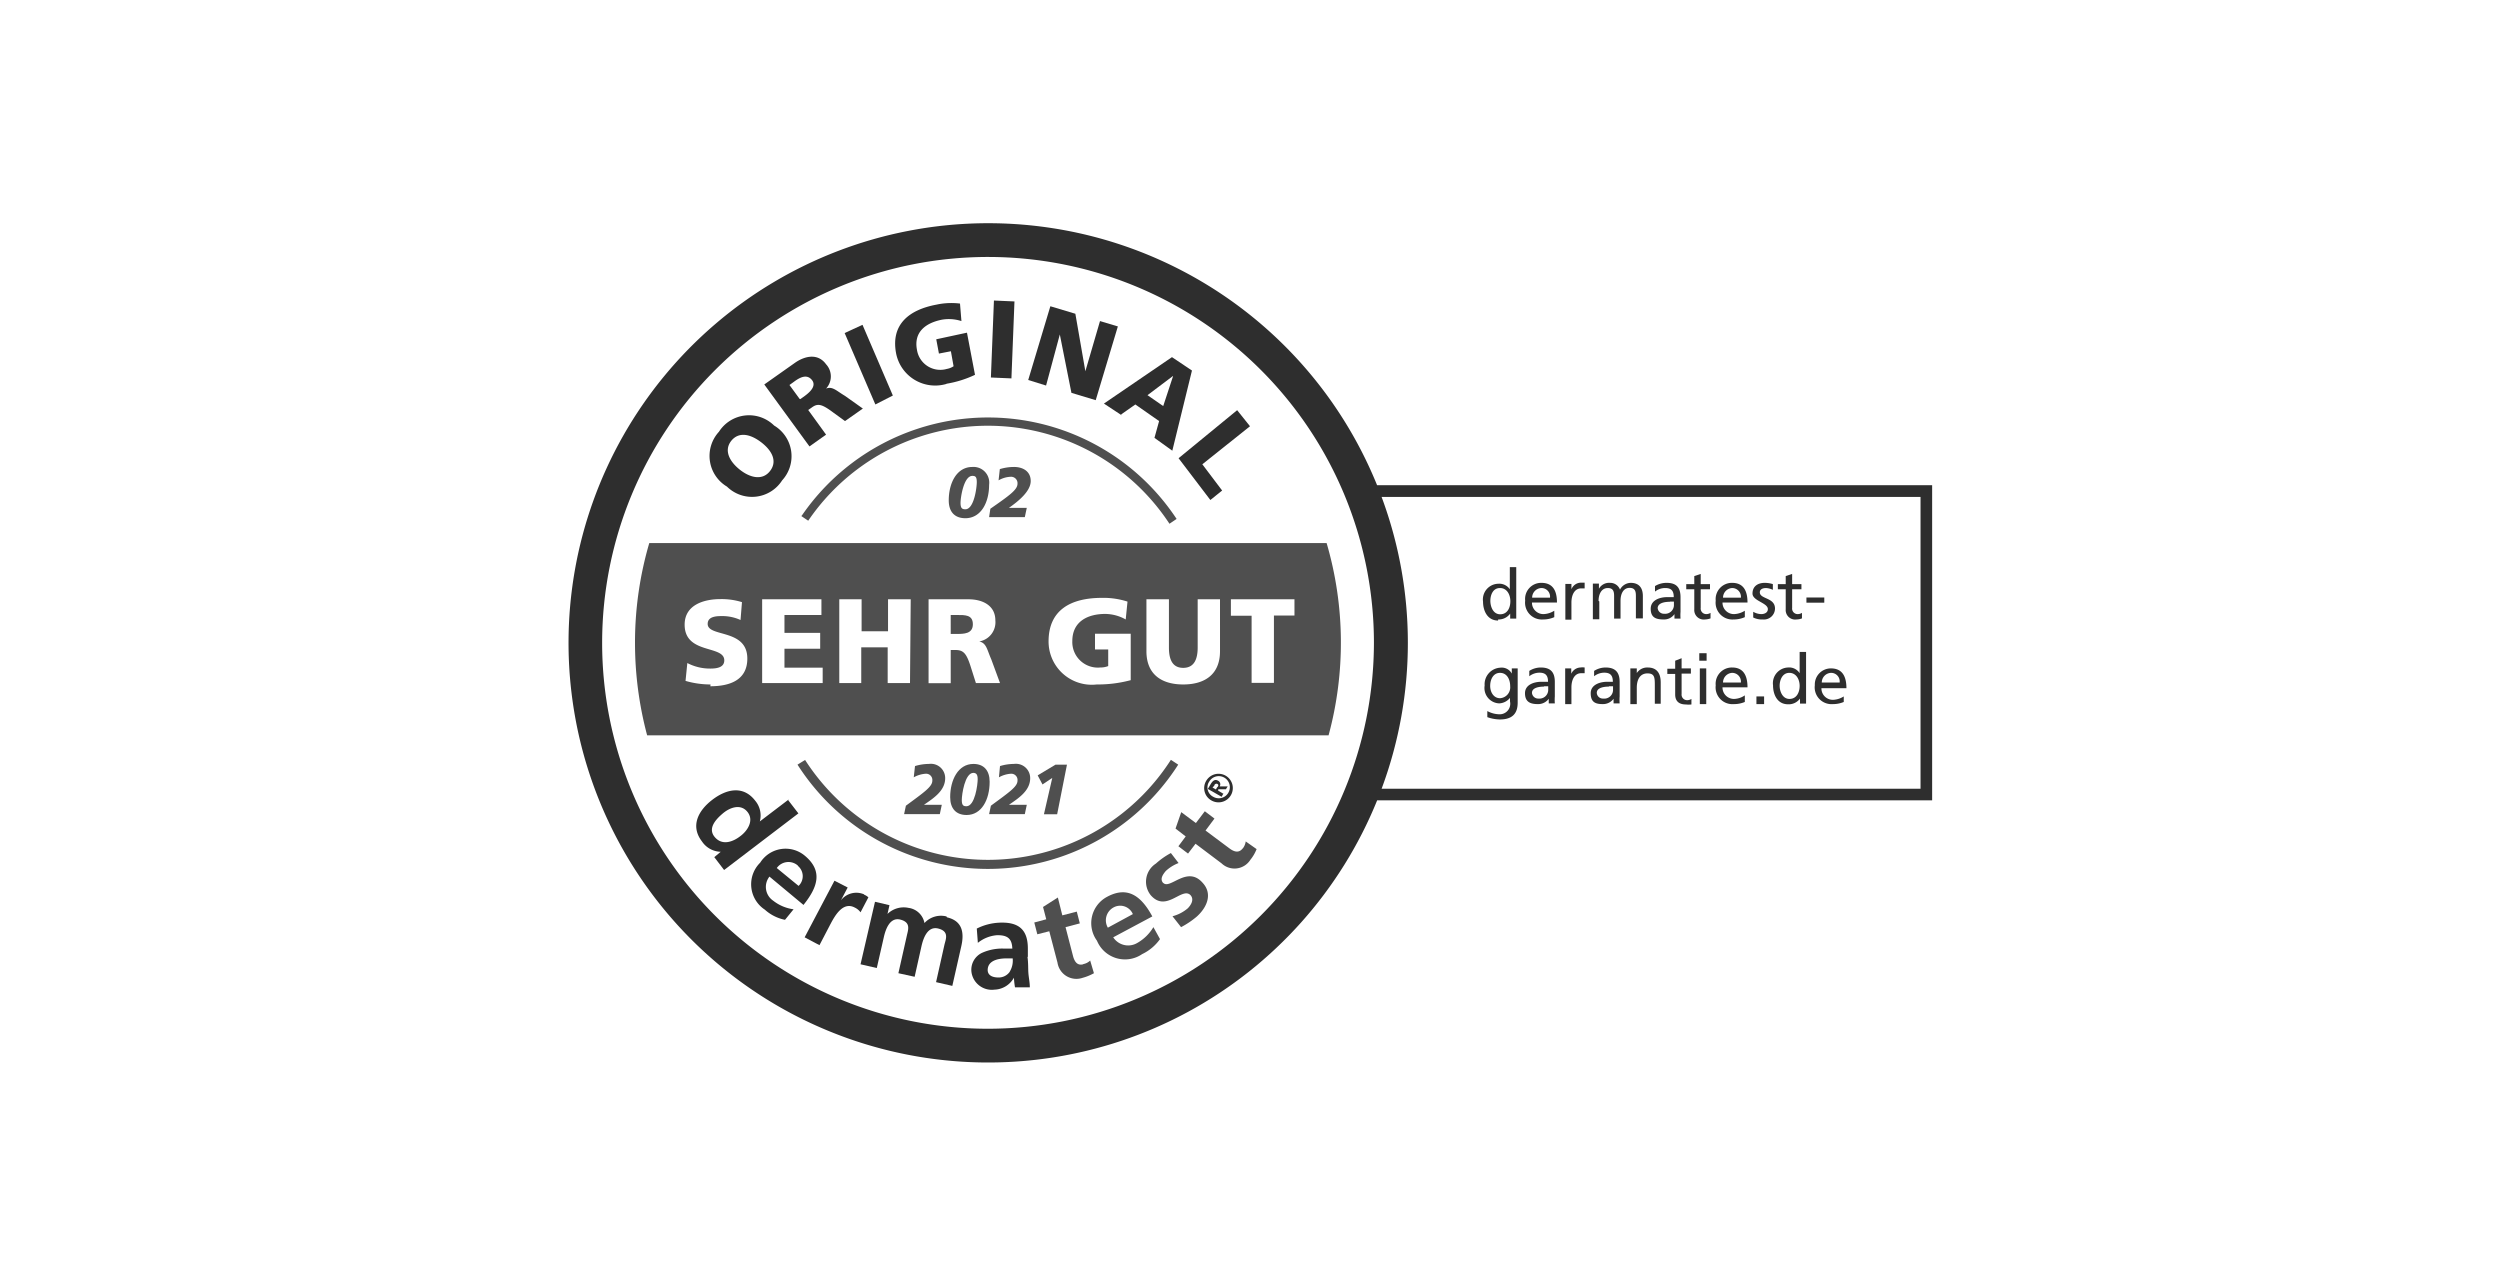 <svg id="Ebene_1" data-name="Ebene 1" xmlns="http://www.w3.org/2000/svg" xmlns:xlink="http://www.w3.org/1999/xlink" viewBox="0 0 140 72">
  <defs>
    <style>
      .cls-1 {
        fill: none;
      }

      .cls-2 {
        clip-path: url(#clip-path);
      }

      .cls-3 {
        fill: #2e2e2e;
      }

      .cls-4 {
        fill: #4f4f4f;
      }
    </style>
    <clipPath id="clip-path">
      <rect class="cls-1" x="31.8" y="12.49" width="76.4" height="47.01"/>
    </clipPath>
  </defs>
  <g class="cls-2">
    <g>
      <path class="cls-3" d="M40.71,27.25a2,2,0,0,0,3.09-.35,2,2,0,0,0-.45-3.07,2,2,0,0,0-3.09.35A2,2,0,0,0,40.71,27.25Zm.23-2.55c.43-.55,1.09-.39,1.69.07s.92,1.06.49,1.61-1.12.37-1.68-.07-.92-1.06-.5-1.61Z"/>
      <path class="cls-3" d="M46.26,24.34l-1-1.38.2-.14c.34-.25.57-.19,1.2.28l.66.48,1-.7-1-.71c-.49-.29-.7-.55-1.06-.41h0a1,1,0,0,0,0-1.36c-.43-.6-1.14-.51-1.76-.07L42.8,21.53,45.33,25Zm-1.48-2-.57-.78.25-.18c.35-.26.72-.44,1-.11s-.09.68-.39.9l-.25.18Z"/>
      <path class="cls-3" d="M48.3,18.19l-1,.46,1.72,4L50,22.15Z"/>
      <path class="cls-3" d="M53,21.49a6,6,0,0,0,1.6-.5l-.45-2.36L52.43,19l.15.8.67-.13.15.84a1,1,0,0,1-.38.15,1.32,1.32,0,0,1-1.67-1.07c-.19-1,.49-1.51,1.41-1.69a2.31,2.31,0,0,1,1.08.08L53.76,17a3.94,3.94,0,0,0-1.32.06c-1.55.29-2.56,1.12-2.26,2.72A2.23,2.23,0,0,0,53,21.5Z"/>
      <path class="cls-3" d="M55.66,16.83l-.17,4.31,1.15.05.17-4.31Z"/>
      <path class="cls-3" d="M59.35,18.73h0L60,22l1.36.41,1.24-4.13-1-.3-.82,2.81h0l-.56-3.22-1.4-.42-1.24,4.13,1,.31Z"/>
      <path class="cls-3" d="M62.78,23.21l.8-.56,1.33.93-.26.94,1,.72,1.1-4.49L65.63,20l-3.81,2.6,1,.66Zm2.91-2.14h0l-.55,1.67-.88-.61,1.42-1.07Z"/>
      <path class="cls-3" d="M67.78,28l.66-.53L67.33,26,70,23.87l-.72-.9L66,25.66Z"/>
      <path class="cls-3" d="M44.18,44.76,42.55,46v0a1.28,1.28,0,0,0-.25-1.15c-.67-.88-1.61-.67-2.4-.07s-1.26,1.47-.59,2.34a1.3,1.3,0,0,0,1.05.58h0L40,48l.55.72,4.16-3.17-.57-.74Zm-2.73,2.07c-.4.31-1,.54-1.42.05s.06-1,.45-1.33,1-.56,1.38-.08,0,1.06-.41,1.36Z"/>
      <path class="cls-3" d="M45,50.67c.8-1,1.09-1.9.07-2.75a1.68,1.68,0,0,0-2.5.39,1.7,1.7,0,0,0,.26,2.63,2.38,2.38,0,0,0,1.13.57l.48-.59a2.34,2.34,0,0,1-1.14-.48.93.93,0,0,1-.21-1.35L45,50.68Zm-.33-2.19a.75.75,0,0,1,.05,1.13l-1.22-1A.8.8,0,0,1,44.69,48.48Z"/>
      <path class="cls-3" d="M48.38,50.08a1.09,1.09,0,0,0-1.29.34h0l.38-.72-.74-.38-1.67,3.17.83.44.61-1.17c.24-.45.69-1.29,1.36-.94a.85.85,0,0,1,.33.27l.44-.84a.87.87,0,0,0-.24-.15Z"/>
      <path class="cls-3" d="M53,51.32a1.25,1.25,0,0,0-1.23.37,1.05,1.05,0,0,0-.9-.85,1.3,1.3,0,0,0-1.17.34h0l.11-.49L49,50.5,48.19,54l.91.21.39-1.71c.1-.45.34-1.16.94-1s.42.58.35.91l-.47,2.09.91.2L51.6,53c.1-.45.34-1.16.95-1s.42.58.34.9L52.42,55l.91.21.5-2.21c.18-.78.06-1.43-.8-1.63Z"/>
      <path class="cls-3" d="M57.56,53.58l0-.46c0-1.06-.51-1.5-1.6-1.45A3.11,3.11,0,0,0,54.7,52l.06.8a1.94,1.94,0,0,1,1.09-.43c.55,0,.82.17.84.75l-.52,0a2.75,2.75,0,0,0-1.2.25,1.05,1.05,0,0,0-.57,1.05,1.15,1.15,0,0,0,1.29,1,1.29,1.29,0,0,0,1.09-.67h0a4.41,4.41,0,0,0,.06.54l.83,0c0-.28-.06-.53-.08-.8s0-.54-.05-.9Zm-1,.82a.76.76,0,0,1-.64.34c-.33,0-.6-.11-.61-.41,0-.55.6-.65,1-.66l.4,0a1.18,1.18,0,0,1-.17.75Z"/>
      <path class="cls-3" d="M67.83,44.82a.8.8,0,1,0-.29-1.08A.79.79,0,0,0,67.83,44.82Zm-.14-1a.62.62,0,1,1,.25.8.59.59,0,0,1-.25-.81Z"/>
      <path class="cls-3" d="M68.54,44.47l-.32-.19,0-.08h.43l.1-.16h-.45a.22.22,0,0,0-.09-.32c-.17-.1-.29,0-.4.17l-.17.29.77.44.09-.16Zm-.37-.4-.08.14-.19-.11L68,44c0-.07.09-.14.17-.1s.07.11,0,.19Z"/>
      <path class="cls-3" d="M77.12,27.18a23.5,23.5,0,1,0,0,17.64H108.2V27.17H77.12ZM55.32,57.61A21.61,21.61,0,1,1,76.94,36,21.64,21.64,0,0,1,55.32,57.61Zm52.23-13.44H77.37a23.44,23.44,0,0,0,0-16.34h30.18Z"/>
      <path class="cls-3" d="M83.9,34.69a.79.79,0,0,0,.67-.33h0v.28h.34V31.76h-.36V33h0a.71.71,0,0,0-.65-.31.88.88,0,0,0-.85,1c0,.52.25,1.06.84,1.06ZM84,32.93c.39,0,.58.37.58.74s-.17.73-.57.73-.55-.44-.55-.75S83.59,32.93,84,32.93Z"/>
      <path class="cls-3" d="M86.42,34.69a1.51,1.51,0,0,0,.62-.13V34.2a1.21,1.21,0,0,1-.6.19.64.64,0,0,1-.65-.65h1.4c0-.63-.21-1.1-.87-1.1a.9.9,0,0,0-.91,1A.94.94,0,0,0,86.42,34.69Zm-.1-1.76a.48.48,0,0,1,.48.54h-1A.54.54,0,0,1,86.32,32.93Z"/>
      <path class="cls-3" d="M88,33.75c0-.49.21-.8.54-.8l.2,0v-.32l-.24,0A.58.58,0,0,0,88,33h0v-.3h-.34v2H88v-.89Z"/>
      <path class="cls-3" d="M89.52,33.65c0-.36.15-.72.52-.72s.35.3.35.54v1.17h.36v-1c0-.36.14-.72.51-.72s.35.3.35.54v1.17H92V33.38c0-.42-.18-.74-.68-.74a.69.69,0,0,0-.6.38.58.58,0,0,0-.56-.38.65.65,0,0,0-.62.33h0v-.29h-.34v2h.36v-1Z"/>
      <path class="cls-3" d="M93.17,34.69a.7.7,0,0,0,.6-.3h0v.25h.34a2.37,2.37,0,0,1,0-.38v-.81c0-.54-.22-.81-.78-.81a1.24,1.24,0,0,0-.65.18l0,.31a.9.9,0,0,1,.57-.2c.36,0,.48.17.48.51h-.38c-.37,0-.91.15-.91.65S92.74,34.69,93.17,34.69Zm.34-1h.23v.17a.49.49,0,0,1-.54.51.35.35,0,0,1-.37-.31C92.83,33.73,93.32,33.7,93.51,33.7Z"/>
      <path class="cls-3" d="M94.88,34.12a.53.53,0,0,0,.6.57,1,1,0,0,0,.31-.06v-.31a.44.44,0,0,1-.25.07.31.31,0,0,1-.3-.35V33h.52v-.29h-.52v-.57l-.36.12v.45h-.45V33h.45Z"/>
      <path class="cls-3" d="M97.09,34.69a1.51,1.51,0,0,0,.62-.13V34.2a1.21,1.21,0,0,1-.6.19.64.64,0,0,1-.65-.65h1.4c0-.63-.21-1.1-.86-1.1a.91.91,0,0,0-.92,1A.94.94,0,0,0,97.09,34.69ZM97,32.93a.49.49,0,0,1,.49.54h-1A.54.54,0,0,1,97,32.93Z"/>
      <path class="cls-3" d="M99,34.11c0,.21-.21.28-.37.28a.94.94,0,0,1-.45-.13l0,.32a1.09,1.09,0,0,0,.54.11.62.62,0,0,0,.68-.61c0-.63-.85-.52-.85-.91,0-.17.16-.24.35-.24a1.07,1.07,0,0,1,.38.1l0-.32a1.57,1.57,0,0,0-.45-.07c-.39,0-.69.19-.69.6S99,33.76,99,34.11Z"/>
      <path class="cls-3" d="M100,34.12a.53.53,0,0,0,.6.57.9.9,0,0,0,.31-.06v-.31a.44.44,0,0,1-.25.07.31.31,0,0,1-.3-.35V33h.52v-.29h-.52v-.57l-.36.12v.45h-.44V33H100Z"/>
      <path class="cls-3" d="M102.16,33.46h-1v.29h1Z"/>
      <path class="cls-3" d="M83.9,39.39a.82.82,0,0,0,.66-.31h0v.2A.59.59,0,0,1,84,40a1.47,1.47,0,0,1-.71-.18l0,.34a2.18,2.18,0,0,0,.7.13c.71,0,1-.34,1-.94V37.43h-.33v.29h0a.64.64,0,0,0-.64-.33.93.93,0,0,0-.88,1,.86.86,0,0,0,.84,1ZM84,37.68c.38,0,.57.35.57.75a.61.61,0,0,1-.57.67c-.34,0-.55-.32-.55-.69S83.63,37.68,84,37.68Z"/>
      <path class="cls-3" d="M86.12,39.43a.73.73,0,0,0,.61-.3h0v.26h.34a2.54,2.54,0,0,1,0-.39v-.81c0-.53-.22-.81-.79-.81a1.21,1.21,0,0,0-.64.19l0,.3a.92.92,0,0,1,.57-.2c.36,0,.48.18.48.51h-.38c-.38,0-.91.15-.91.64S85.7,39.43,86.12,39.43Zm.35-1h.23v.18a.49.49,0,0,1-.54.51.35.35,0,0,1-.37-.32C85.79,38.48,86.27,38.45,86.47,38.45Z"/>
      <path class="cls-3" d="M88,38.5c0-.49.21-.8.54-.8l.2,0v-.32a.83.83,0,0,0-.24,0,.59.59,0,0,0-.51.35h0v-.3h-.34v2H88v-.9Z"/>
      <path class="cls-3" d="M89.75,39.43a.73.73,0,0,0,.61-.3h0v.26h.34a2.54,2.54,0,0,1,0-.39v-.81c0-.53-.23-.81-.79-.81a1.21,1.21,0,0,0-.64.19l0,.3a.92.92,0,0,1,.57-.2c.36,0,.48.18.48.51H90c-.38,0-.92.15-.92.64S89.33,39.43,89.75,39.43Zm.35-1h.23v.18a.49.49,0,0,1-.55.51.34.34,0,0,1-.36-.32C89.42,38.48,89.9,38.45,90.1,38.45Z"/>
      <path class="cls-3" d="M91.66,37.74h0v-.31H91.3v2h.36v-.91c0-.48.19-.81.6-.81s.41.25.41.7v1H93V38.22c0-.52-.22-.84-.73-.84a.7.7,0,0,0-.64.36Z"/>
      <path class="cls-3" d="M93.81,37v.45h-.44v.29h.44v1.15c0,.39.23.56.6.56a1.25,1.25,0,0,0,.31,0v-.31a.44.44,0,0,1-.25.07.31.31,0,0,1-.3-.35V37.72h.52v-.29h-.52v-.57Z"/>
      <path class="cls-3" d="M95.55,37.43h-.36v2h.36Z"/>
      <path class="cls-3" d="M95.57,36.58h-.41V37h.41Z"/>
      <path class="cls-3" d="M97.09,39.43a1.55,1.55,0,0,0,.62-.12v-.37a1.11,1.11,0,0,1-.6.2.64.64,0,0,1-.65-.65h1.4c0-.63-.21-1.11-.86-1.11a.91.91,0,0,0-.92,1A.94.94,0,0,0,97.09,39.43ZM97,37.68a.49.49,0,0,1,.49.54h-1A.54.54,0,0,1,97,37.68Z"/>
      <path class="cls-3" d="M98.79,39h-.43v.43h.43Z"/>
      <path class="cls-3" d="M100.78,37.7h0a.69.69,0,0,0-.65-.32.88.88,0,0,0-.84,1c0,.53.25,1.06.84,1.06a.78.78,0,0,0,.67-.32h0v.28h.34V36.51h-.36V37.7Zm-.57,1.44c-.39,0-.55-.43-.55-.74s.15-.72.54-.72.58.37.58.73S100.61,39.14,100.21,39.14Z"/>
      <path class="cls-3" d="M101.63,38.37a.94.94,0,0,0,1,1.06,1.55,1.55,0,0,0,.62-.12V39a1.21,1.21,0,0,1-.6.19.64.64,0,0,1-.65-.65h1.4c0-.63-.21-1.11-.87-1.11A.9.9,0,0,0,101.63,38.37Zm.91-.69a.48.48,0,0,1,.48.54h-1A.54.54,0,0,1,102.54,37.68Z"/>
      <path class="cls-4" d="M74.29,30.41H36.36a19.82,19.82,0,0,0-.8,5.59,20.1,20.1,0,0,0,.68,5.18H74.4a19.86,19.86,0,0,0-.11-10.77Zm-34.5,7.92a5,5,0,0,1-1.4-.2l.1-1a2.74,2.74,0,0,0,1.3.31c.39,0,.77-.08.77-.46,0-.87-2.22-.32-2.22-2,0-1.12,1.1-1.43,2-1.43a3.83,3.83,0,0,1,1.21.17l-.08,1a2.46,2.46,0,0,0-1-.22c-.31,0-.84,0-.84.44,0,.76,2.22.25,2.22,1.94,0,1.22-1,1.55-2.07,1.55Zm6.28-.08H42.68V33.56H46v.88H43.93v1h2v.89h-2v1.06h2.14Zm4.89,0H49.71v-2H48.23v2H47V33.56h1.25v1.79h1.48V33.56H51Zm3.69,0-.27-.85c-.25-.81-.42-1-.88-1h-.26v1.86H52V33.56h2.23c.83,0,1.51.37,1.51,1.18a1.09,1.09,0,0,1-.9,1.18v0c.41.1.43.46.67,1L56,38.25Zm8.59-.14a7.11,7.11,0,0,1-1.82.22,2.42,2.42,0,0,1-2.7-2.41c0-1.77,1.25-2.44,3-2.44a4.39,4.39,0,0,1,1.42.21l-.1,1a2.39,2.39,0,0,0-1.14-.31c-1,0-1.85.43-1.85,1.52a1.43,1.43,0,0,0,1.56,1.48,1.21,1.21,0,0,0,.45-.08v-.93h-.74v-.88h2v2.6Zm5.08-1.64c0,1.28-.83,1.86-2.06,1.86s-2.06-.58-2.06-1.86V33.56h1.26v2.7c0,.61.16,1.14.8,1.14s.81-.53.81-1.14v-2.7h1.25Zm4.17-2H71.34v3.77H70.09V34.48H68.93v-.92h3.56Z"/>
      <path class="cls-4" d="M53.57,34.44h-.33V35.5h.33c.4,0,.91,0,.91-.54s-.44-.52-.91-.52Z"/>
      <path class="cls-4" d="M60.66,54c-.34.09-.49-.16-.57-.46l-.42-1.62.8-.21-.17-.66-.81.21-.25-1-.83.53.18.69-.67.18.17.66.67-.17.46,1.76a1.07,1.07,0,0,0,1.4.85,2.82,2.82,0,0,0,.64-.26l-.21-.71a.76.76,0,0,1-.39.2Z"/>
      <path class="cls-4" d="M63.68,52.81a1,1,0,0,1-1.34-.32l2.19-1.17c-.6-1.11-1.36-1.73-2.53-1.1a1.67,1.67,0,0,0-.57,2.46,1.7,1.7,0,0,0,2.53.75,2.58,2.58,0,0,0,1-.84l-.37-.67A2.47,2.47,0,0,1,63.68,52.81Zm-1.31-2a.77.77,0,0,1,1.07.38l-1.4.76a.82.82,0,0,1,.33-1.14Z"/>
      <path class="cls-4" d="M65.14,49.45c-.21-.23,0-.5.14-.67a2.22,2.22,0,0,1,.72-.45l-.43-.56a4.23,4.23,0,0,0-.84.59,1.21,1.21,0,0,0-.29,1.77c.87,1,1.75-.49,2.23,0,.23.26,0,.58-.16.74a2.16,2.16,0,0,1-.85.44l.48.61a4.79,4.79,0,0,0,.89-.6c.56-.51.89-1.26.32-1.88-.87-1-1.83.4-2.21,0Z"/>
      <path class="cls-4" d="M69.59,47.51c-.22.29-.5.18-.74,0l-1.34-1,.5-.67-.54-.41-.5.66-.82-.61-.32.92.57.44-.41.55.54.41.42-.55,1.46,1.1a1.05,1.05,0,0,0,1.61-.2,2.26,2.26,0,0,0,.35-.6l-.61-.43a.81.81,0,0,1-.17.4Z"/>
      <path class="cls-4" d="M44.86,28.89l.4.27a12.17,12.17,0,0,1,20.23.17l.4-.27a12.65,12.65,0,0,0-21-.17Z"/>
      <path class="cls-4" d="M45.08,42.56l-.42.26a12.65,12.65,0,0,0,21.32,0l-.41-.27a12.17,12.17,0,0,1-20.49,0Z"/>
      <path class="cls-4" d="M50.73,45.12c1-.74,1.48-1.06,1.48-1.4a.35.35,0,0,0-.38-.39,1.58,1.58,0,0,0-.66.2l.07-.63a2.71,2.71,0,0,1,.78-.12.8.8,0,0,1,.91.8c0,.71-.67,1.13-1.19,1.49h1l-.11.52h-2Z"/>
      <path class="cls-4" d="M54.51,42.78c.58,0,.91.36.91,1,0,1-.45,1.86-1.29,1.86-.59,0-.92-.36-.92-1C53.21,43.69,53.65,42.78,54.51,42.78Zm0,.5c-.48,0-.65,1.22-.65,1.52s.09.35.26.35c.48,0,.63-1.22.63-1.51s-.09-.35-.24-.36Z"/>
      <path class="cls-4" d="M55.49,45.12c1-.74,1.49-1.06,1.49-1.4a.35.35,0,0,0-.38-.39,1.58,1.58,0,0,0-.66.2L56,42.9a2.71,2.71,0,0,1,.78-.12.8.8,0,0,1,.91.8c0,.71-.67,1.13-1.19,1.49h1l-.11.52h-2Z"/>
      <path class="cls-4" d="M58.93,43.56l-.55.37-.27-.51,1-.6h.64L59.2,45.6h-.74l.47-2.05Z"/>
      <path class="cls-4" d="M54.45,26.15a.88.88,0,0,1,.94,1c0,1-.46,1.87-1.33,1.87-.6,0-.93-.36-.93-1C53.13,27.06,53.57,26.15,54.45,26.15Zm0,.5c-.48,0-.66,1.21-.66,1.51s.09.36.27.36c.49,0,.64-1.22.64-1.52S54.62,26.65,54.46,26.65Z"/>
      <path class="cls-4" d="M55.46,28.49c1.06-.74,1.52-1.06,1.52-1.4a.36.36,0,0,0-.39-.39,1.45,1.45,0,0,0-.67.2l.07-.63a2.75,2.75,0,0,1,.8-.12c.46,0,.93.22.93.79s-.69,1.13-1.22,1.5h1l-.11.52h-2Z"/>
    </g>
  </g>
</svg>
